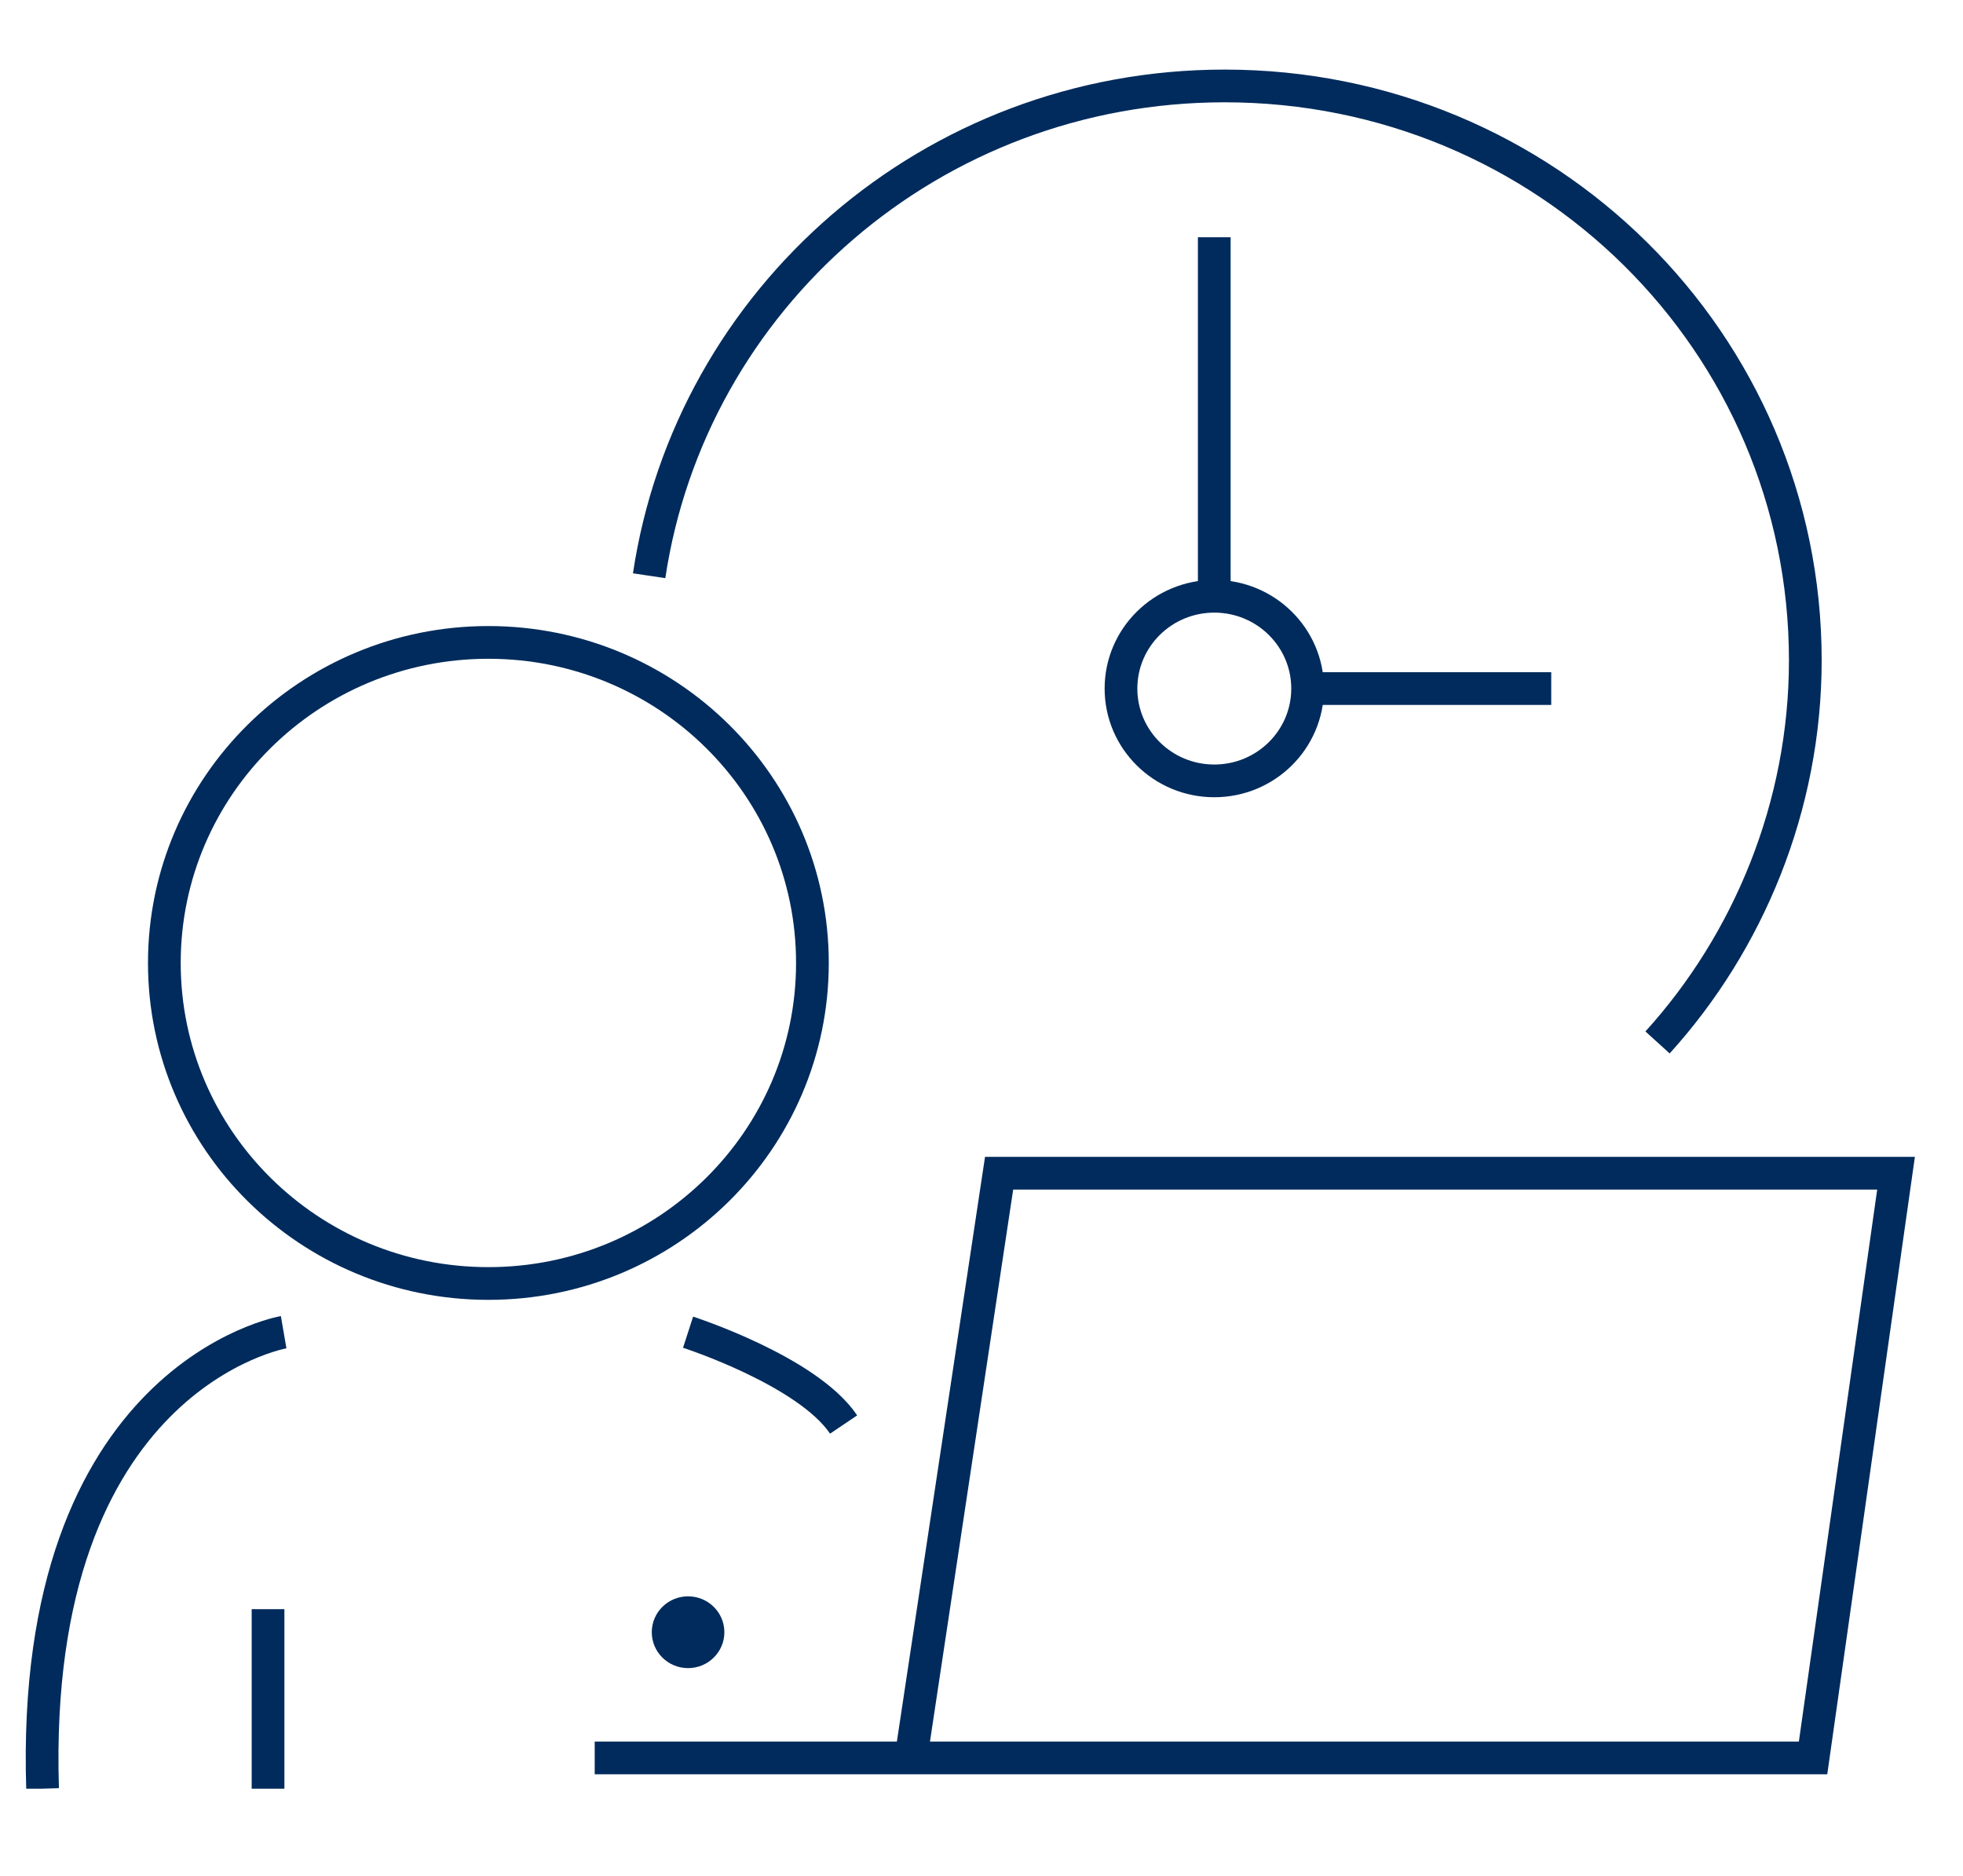 <svg width="90" height="86" viewBox="0 0 90 86" fill="none" xmlns="http://www.w3.org/2000/svg">
<g clip-path="url(#clip0_7862_39686)">
<path d="M22.392 58.841C30.597 58.841 37.248 52.262 37.248 44.146C37.248 36.03 30.597 29.451 22.392 29.451C14.187 29.451 7.535 36.03 7.535 44.146C7.535 52.262 14.187 58.841 22.392 58.841Z" stroke="#002B5C" stroke-width="1.5" stroke-miterlimit="10"/>
<path d="M29.762 26.394C31.663 13.698 42.717 3.94 56.147 3.94C70.885 3.94 82.77 15.696 82.77 30.274C82.77 36.975 80.155 43.205 75.995 47.79" stroke="#002B5C" stroke-width="1.5" stroke-miterlimit="10"/>
<path d="M13.005 61.074C13.005 61.074 1.357 63.073 1.952 82" stroke="#002B5C" stroke-width="1.5" stroke-miterlimit="10"/>
<path d="M31.547 61.074C31.547 61.074 37.014 62.838 38.678 65.306" stroke="#002B5C" stroke-width="1.5" stroke-miterlimit="10"/>
<path d="M12.289 73.77V82" stroke="#002B5C" stroke-width="1.5" stroke-miterlimit="10"/>
<path d="M27.266 80.59H83.126L86.93 53.786H45.807L41.766 80.59" stroke="#002B5C" stroke-width="1.5" stroke-miterlimit="10"/>
<path d="M55.673 35.799C58.036 35.799 59.952 33.904 59.952 31.567C59.952 29.23 58.036 27.335 55.673 27.335C53.31 27.335 51.395 29.23 51.395 31.567C51.395 33.904 53.31 35.799 55.673 35.799Z" stroke="#002B5C" stroke-width="1.5" stroke-miterlimit="10"/>
<path d="M31.547 76.474C32.466 76.474 33.211 75.737 33.211 74.828C33.211 73.919 32.466 73.183 31.547 73.183C30.628 73.183 29.883 73.919 29.883 74.828C29.883 75.737 30.628 76.474 31.547 76.474Z" fill="#002B5C"/>
<path d="M55.672 10.877V27.335" stroke="#002B5C" stroke-width="1.5" stroke-miterlimit="10"/>
<path d="M71.121 31.567H59.949" stroke="#002B5C" stroke-width="1.5" stroke-miterlimit="10"/>
</g>
<defs>
<clipPath id="clip0_7862_39686">
<rect width="87" height="79" fill="white" transform="translate(1 3)"/>
</clipPath>
</defs>
</svg>
